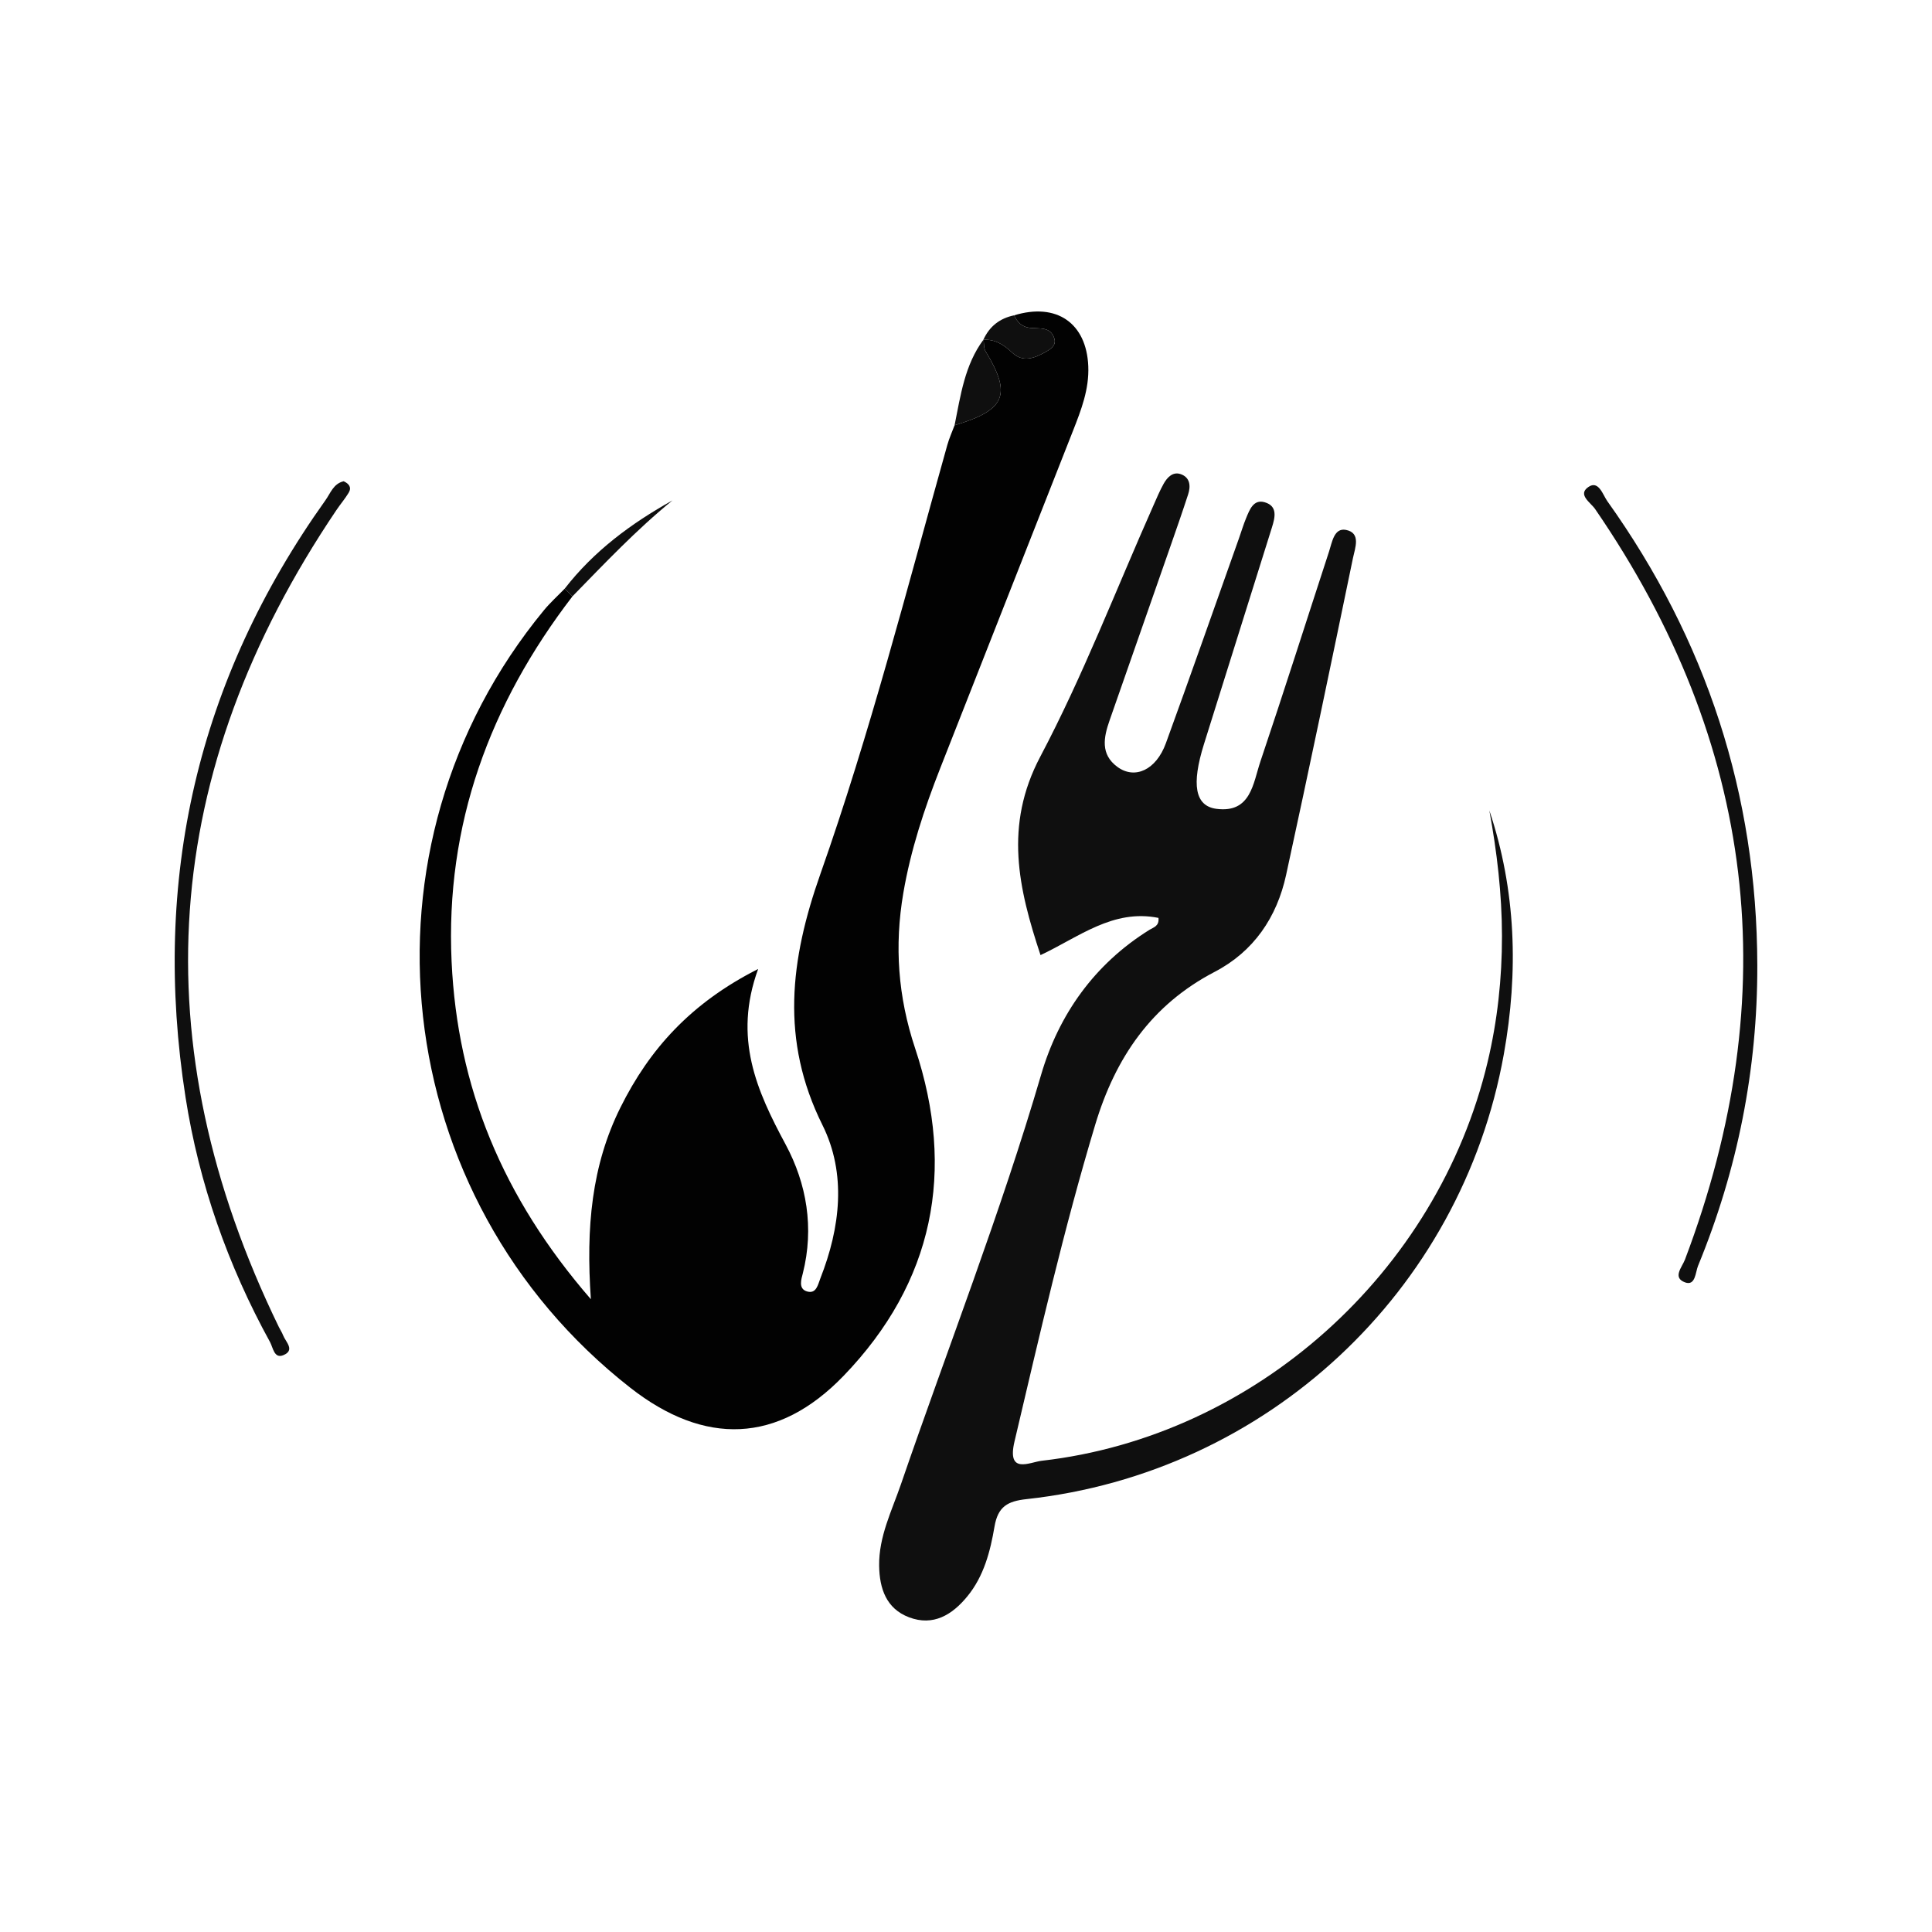 <?xml version="1.0" encoding="utf-8"?>
<!-- Generator: Adobe Illustrator 16.0.0, SVG Export Plug-In . SVG Version: 6.00 Build 0)  -->
<!DOCTYPE svg PUBLIC "-//W3C//DTD SVG 1.1//EN" "http://www.w3.org/Graphics/SVG/1.1/DTD/svg11.dtd">
<svg version="1.1" id="Layer_1" xmlns="http://www.w3.org/2000/svg" xmlns:xlink="http://www.w3.org/1999/xlink" x="0px" y="0px"
	 width="400px" height="400px" viewBox="0 0 400 400" enable-background="new 0 0 400 400" xml:space="preserve">
<g>
	<g>
		<g>
			<path fill-rule="evenodd" clip-rule="evenodd" fill="#020202" d="M209.968,65.285c8.779-2.689,14.979,1.6,15.349,10.536
				c0.197,4.755-1.461,9.037-3.144,13.317c-9.166,23.326-18.371,46.637-27.53,69.964c-3.288,8.375-6.103,16.898-7.622,25.801
				c-1.861,10.908-1.11,21.472,2.437,32.115c8.461,25.393,3.857,48.483-14.805,67.837c-13.597,14.104-28.809,14.476-44.151,2.467
				c-50.208-39.295-58.288-111.946-17.884-160.981c1.311-1.59,2.86-2.983,4.299-4.468c0.536,0.529,1.073,1.059,1.61,1.588
				c-17.132,22.306-26.344,47.301-25.028,75.639c1.203,25.909,10.446,48.69,28.835,69.888c-1.037-14.861,0.161-27.715,6.124-39.697
				c6.017-12.09,14.562-21.611,28.508-28.674c-5.219,14.342-0.274,25.239,5.691,36.338c4.371,8.135,5.929,17.289,3.557,26.689
				c-0.29,1.149-1.009,3.197,0.884,3.739c1.929,0.552,2.246-1.425,2.751-2.71c4.137-10.53,5.442-21.672,0.433-31.741
				c-8.748-17.581-6.685-34.25-0.44-51.952c10.276-29.132,17.941-59.107,26.289-88.849c0.391-1.391,0.997-2.723,1.504-4.081
				c10.564-3.138,11.883-6.335,6.409-15.332c-0.395-0.651-0.284-1.608-0.409-2.422l-0.04,0.052c2.45-0.137,4.246,1.035,5.969,2.661
				c2.197,2.073,4.564,1.171,6.818-0.083c1.096-0.609,2.332-1.377,1.923-2.789c-0.766-2.642-3.208-2.012-5.152-2.269
				C211.553,67.657,210.603,66.671,209.968,65.285z"/>
			<path fill-rule="evenodd" clip-rule="evenodd" fill="#0F0F0F" d="M215.43,197.745c-4.572-13.786-7.592-26.813-0.058-41.074
				c8.861-16.771,15.695-34.61,23.416-51.983c0.678-1.525,1.319-3.077,2.132-4.531c0.741-1.323,1.899-2.552,3.519-1.996
				c1.946,0.668,2.123,2.439,1.554,4.189c-1.164,3.576-2.401,7.127-3.64,10.677c-4.195,12.033-8.396,24.066-12.614,36.091
				c-1.239,3.533-1.95,7.042,1.601,9.656c3.626,2.669,8.025,0.632,10.036-4.878c5.154-14.129,10.119-28.327,15.158-42.498
				c0.489-1.378,0.903-2.787,1.464-4.135c0.724-1.74,1.523-3.955,3.853-3.272c2.718,0.797,2.14,3.14,1.481,5.234
				c-4.693,14.949-9.394,29.895-14.069,44.851c-2.609,8.345-1.88,12.809,2.599,13.387c7.133,0.922,7.569-5.291,9.088-9.797
				c4.865-14.454,9.48-28.993,14.218-43.491c0.632-1.932,1.04-4.941,3.496-4.463c3.169,0.617,1.879,3.766,1.46,5.789
				c-4.527,21.9-9.093,43.792-13.85,65.643c-1.913,8.79-6.715,15.864-14.791,20.07c-13.127,6.837-20.567,17.81-24.731,31.649
				c-6.509,21.633-11.541,43.625-16.714,65.595c-1.624,6.9,3.154,4.263,5.646,3.978c44.186-5.051,81.926-38.914,92.308-82.553
				c2.047-8.603,2.985-17.319,2.975-26.121c-0.012-8.73-1.041-17.39-2.615-25.965c5.545,16.549,6.048,33.475,2.993,50.494
				c-8.829,49.201-49.062,86.665-98.825,92.09c-3.895,0.424-5.912,1.525-6.619,5.684c-0.869,5.112-2.192,10.264-5.628,14.452
				c-3.143,3.832-7.059,6.229-12.073,4.327c-4.714-1.786-6.115-5.953-6.184-10.668c-0.087-6.045,2.625-11.379,4.513-16.873
				c9.702-28.251,20.615-56.07,29.022-84.789c3.647-12.457,11.055-22.94,22.46-30.018c0.814-0.505,2.02-0.739,1.837-2.453
				C230.427,188.15,223.385,194.008,215.43,197.745z"/>
			<path fill-rule="evenodd" clip-rule="evenodd" fill="#0F0F0F" d="M71.159,99.64c1.104,0.51,1.697,1.269,1.027,2.382
				c-0.751,1.247-1.711,2.365-2.527,3.573C33.132,159.691,29.2,216.086,57.745,274.766c0.273,0.564,0.637,1.09,0.858,1.672
				c0.53,1.393,2.568,3.095,0.055,4.137c-1.903,0.788-2.137-1.596-2.748-2.707c-8.733-15.895-14.707-32.83-17.499-50.707
				c-7.033-45.049,2.425-86.373,28.979-123.605C68.424,102.106,69.039,100.118,71.159,99.64z"/>
			<path fill-rule="evenodd" clip-rule="evenodd" fill="#0F0F0F" d="M363.832,199.83c0.05,21.565-4.074,42.319-12.271,62.248
				c-0.538,1.31-0.52,4.21-2.677,3.429c-2.699-0.976-0.621-3.162-0.03-4.725c20.823-55.041,14.741-106.838-18.609-155.4
				c-0.91-1.324-3.698-2.968-1.391-4.555c2.135-1.469,2.997,1.633,3.918,2.924C353.28,132.478,363.755,164.483,363.832,199.83z"/>
			<path fill-rule="evenodd" clip-rule="evenodd" fill="#0F0F0F" d="M203.633,70.297c0.125,0.814,0.015,1.771,0.409,2.422
				c5.474,8.997,4.155,12.194-6.409,15.332C198.886,81.881,199.716,75.567,203.633,70.297z"/>
			<path fill-rule="evenodd" clip-rule="evenodd" fill="#0F0F0F" d="M118.526,123.461c-0.537-0.529-1.074-1.059-1.61-1.588
				c6.027-7.772,13.744-13.5,22.306-18.266C131.769,109.677,125.202,116.626,118.526,123.461z"/>
			<path fill-rule="evenodd" clip-rule="evenodd" fill="#0F0F0F" d="M209.968,65.285c0.635,1.386,1.585,2.372,3.183,2.584
				c1.944,0.257,4.387-0.373,5.152,2.269c0.409,1.412-0.827,2.18-1.923,2.789c-2.254,1.254-4.621,2.156-6.818,0.083
				c-1.723-1.626-3.519-2.798-5.969-2.661C204.853,67.572,206.989,65.899,209.968,65.285z"/>
		</g>
	</g>
</g>
</svg>

